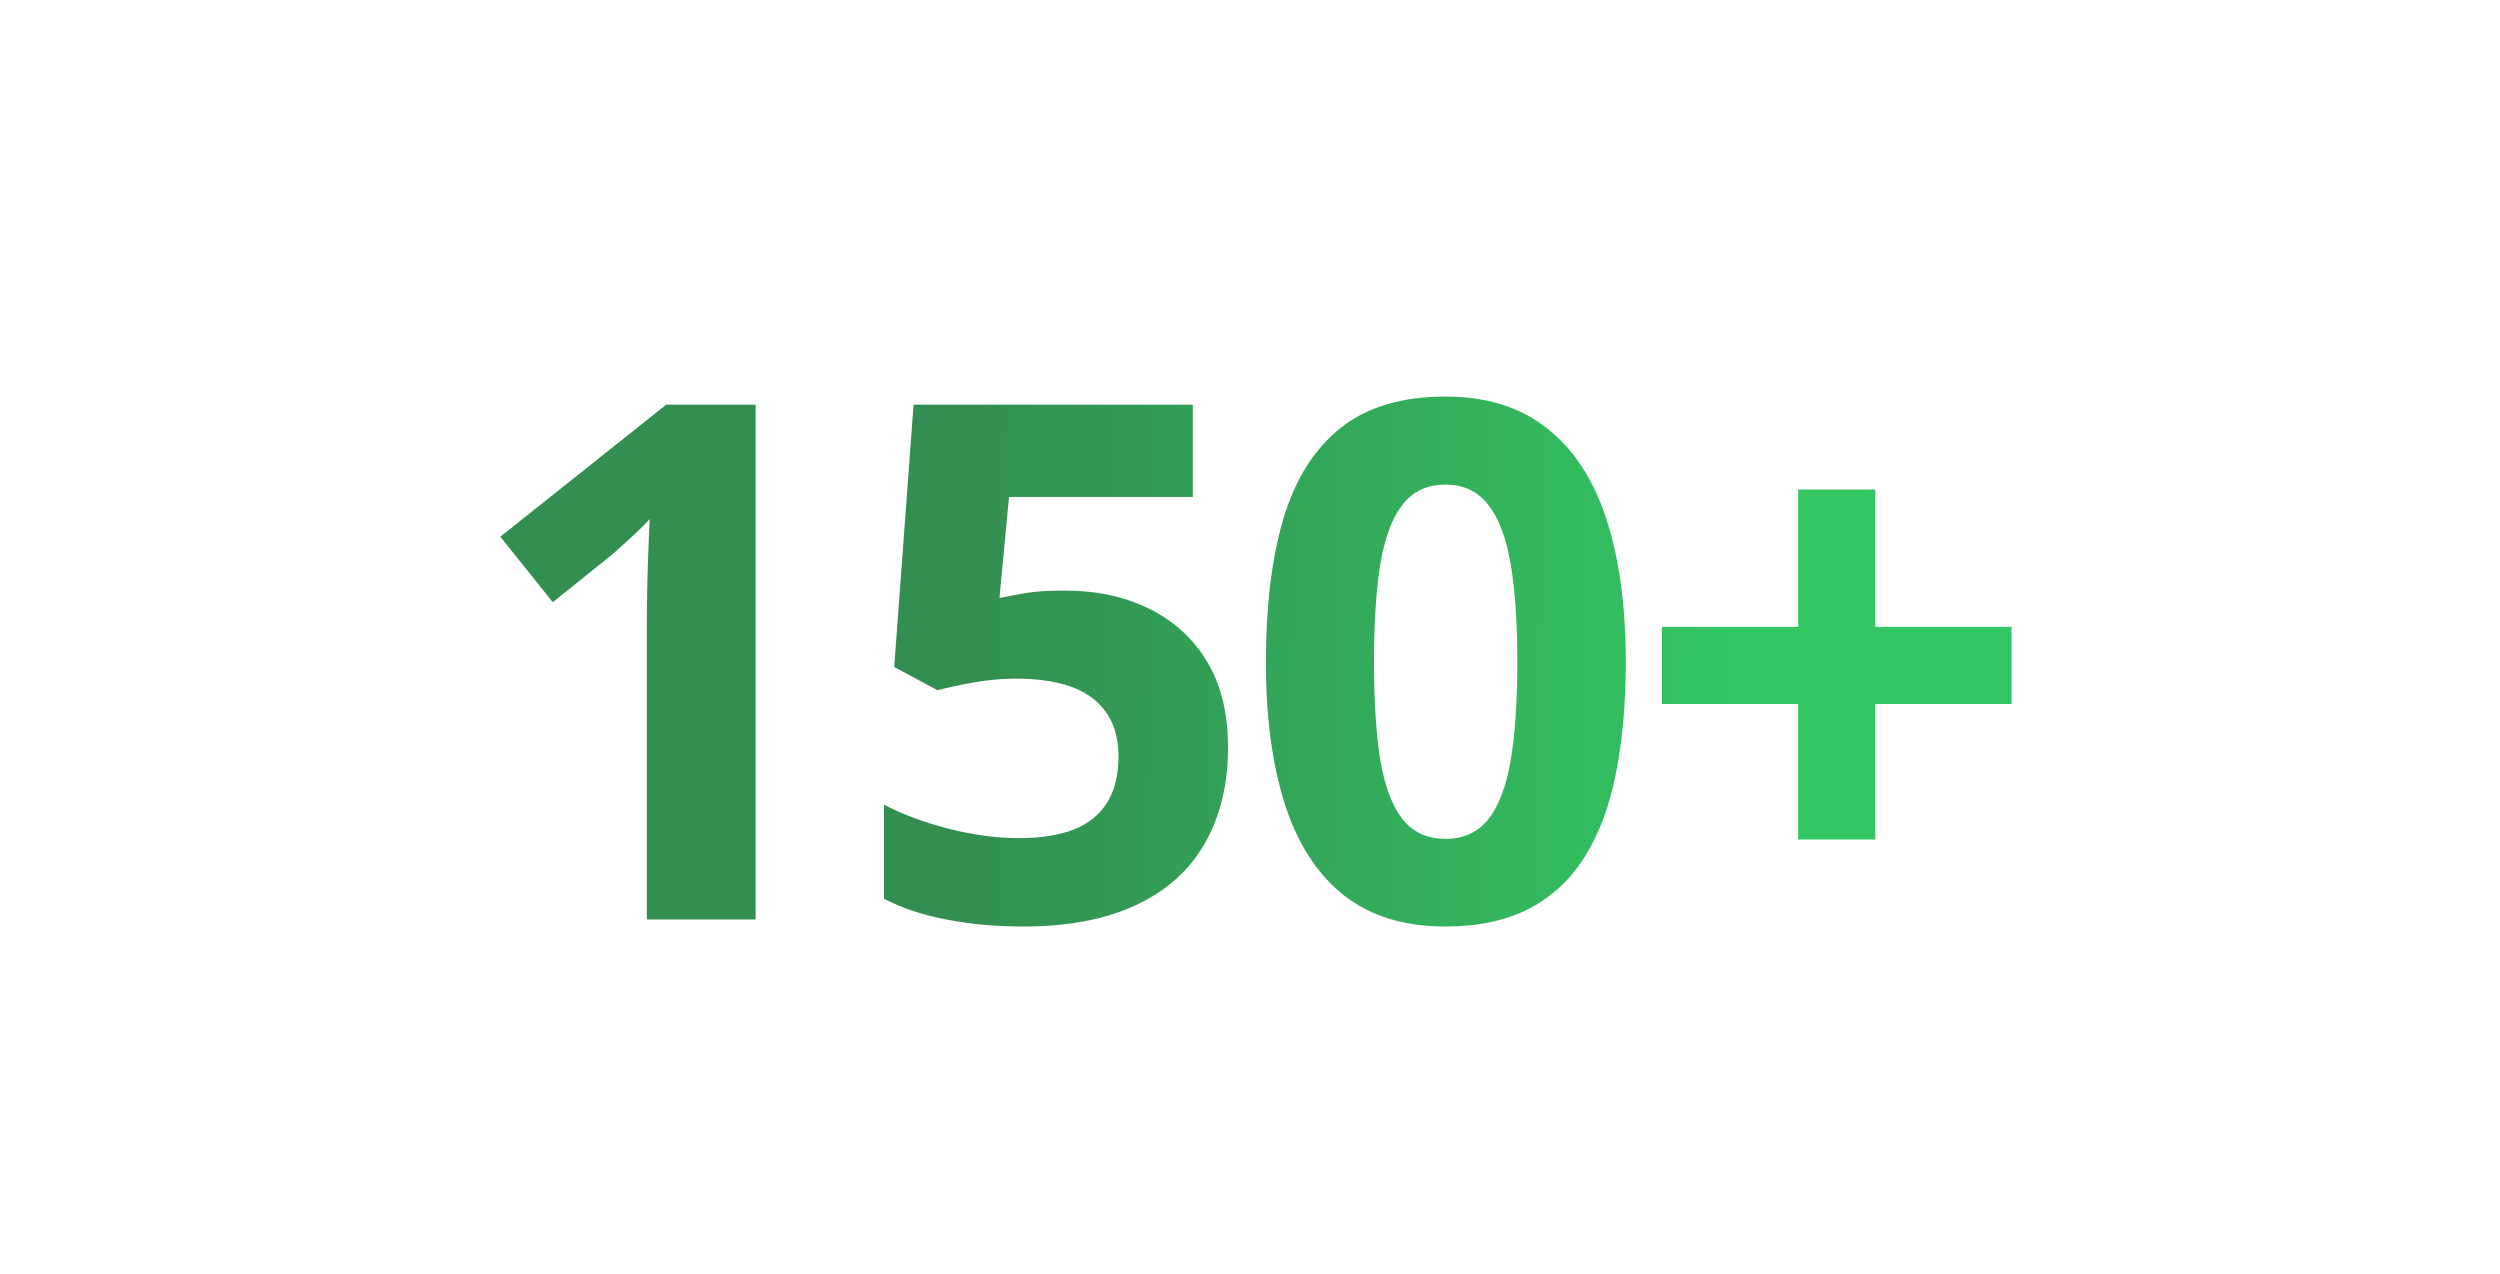 <svg width="416" height="212" viewBox="0 0 416 212" fill="none" xmlns="http://www.w3.org/2000/svg">
<path d="M125.736 153H107.631V103.43C107.631 102.062 107.65 100.383 107.689 98.391C107.729 96.359 107.787 94.289 107.865 92.18C107.943 90.031 108.021 88.098 108.1 86.379C107.67 86.887 106.791 87.766 105.463 89.016C104.174 90.227 102.963 91.32 101.83 92.297L91.986 100.207L83.256 89.309L110.854 67.336H125.736V153ZM177.214 98.273C182.449 98.273 187.097 99.269 191.16 101.262C195.261 103.254 198.484 106.184 200.828 110.051C203.171 113.918 204.343 118.684 204.343 124.348C204.343 130.52 203.054 135.852 200.476 140.344C197.937 144.797 194.129 148.215 189.05 150.598C184.011 152.98 177.722 154.172 170.183 154.172C165.691 154.172 161.453 153.781 157.468 153C153.523 152.258 150.066 151.105 147.097 149.543V133.898C150.066 135.461 153.621 136.789 157.761 137.883C161.941 138.938 165.867 139.465 169.539 139.465C173.132 139.465 176.16 138.996 178.621 138.059C181.082 137.082 182.937 135.598 184.187 133.605C185.476 131.574 186.121 128.996 186.121 125.871C186.121 121.691 184.714 118.488 181.902 116.262C179.089 114.035 174.773 112.922 168.953 112.922C166.726 112.922 164.402 113.137 161.98 113.566C159.597 113.996 157.605 114.426 156.004 114.855L148.796 110.988L152.019 67.336H198.484V82.688H167.898L166.316 99.504C167.644 99.231 169.089 98.957 170.652 98.684C172.214 98.41 174.402 98.273 177.214 98.273ZM270.529 110.168C270.529 117.082 269.982 123.254 268.888 128.684C267.833 134.113 266.114 138.723 263.732 142.512C261.388 146.301 258.302 149.191 254.474 151.184C250.646 153.176 245.997 154.172 240.529 154.172C233.654 154.172 228.009 152.434 223.595 148.957C219.181 145.441 215.919 140.402 213.81 133.84C211.7 127.238 210.646 119.348 210.646 110.168C210.646 100.91 211.603 93 213.517 86.438C215.47 79.836 218.634 74.777 223.009 71.262C227.384 67.746 233.224 65.988 240.529 65.988C247.364 65.988 252.989 67.746 257.404 71.262C261.857 74.738 265.157 79.777 267.306 86.379C269.454 92.941 270.529 100.871 270.529 110.168ZM228.634 110.168C228.634 116.691 228.986 122.141 229.689 126.516C230.431 130.852 231.661 134.113 233.38 136.301C235.099 138.488 237.482 139.582 240.529 139.582C243.536 139.582 245.9 138.508 247.618 136.359C249.376 134.172 250.626 130.91 251.368 126.574C252.111 122.199 252.482 116.73 252.482 110.168C252.482 103.645 252.111 98.195 251.368 93.82C250.626 89.445 249.376 86.164 247.618 83.977C245.9 81.75 243.536 80.637 240.529 80.637C237.482 80.637 235.099 81.75 233.38 83.977C231.661 86.164 230.431 89.445 229.689 93.82C228.986 98.195 228.634 103.645 228.634 110.168ZM312.046 104.309H334.721V117.141H312.046V139.699H299.214V117.141H276.538V104.309H299.214V81.457H312.046V104.309Z" fill="url(#paint0_linear_3308_46470)" fill-opacity="0.8"/>
<defs>
<linearGradient id="paint0_linear_3308_46470" x1="57.033" y1="105.545" x2="290.523" y2="108.463" gradientUnits="userSpaceOnUse">
<stop offset="0.452" stop-color="#007326"/>
<stop offset="1" stop-color="#00B83B"/>
</linearGradient>
</defs>
</svg>

